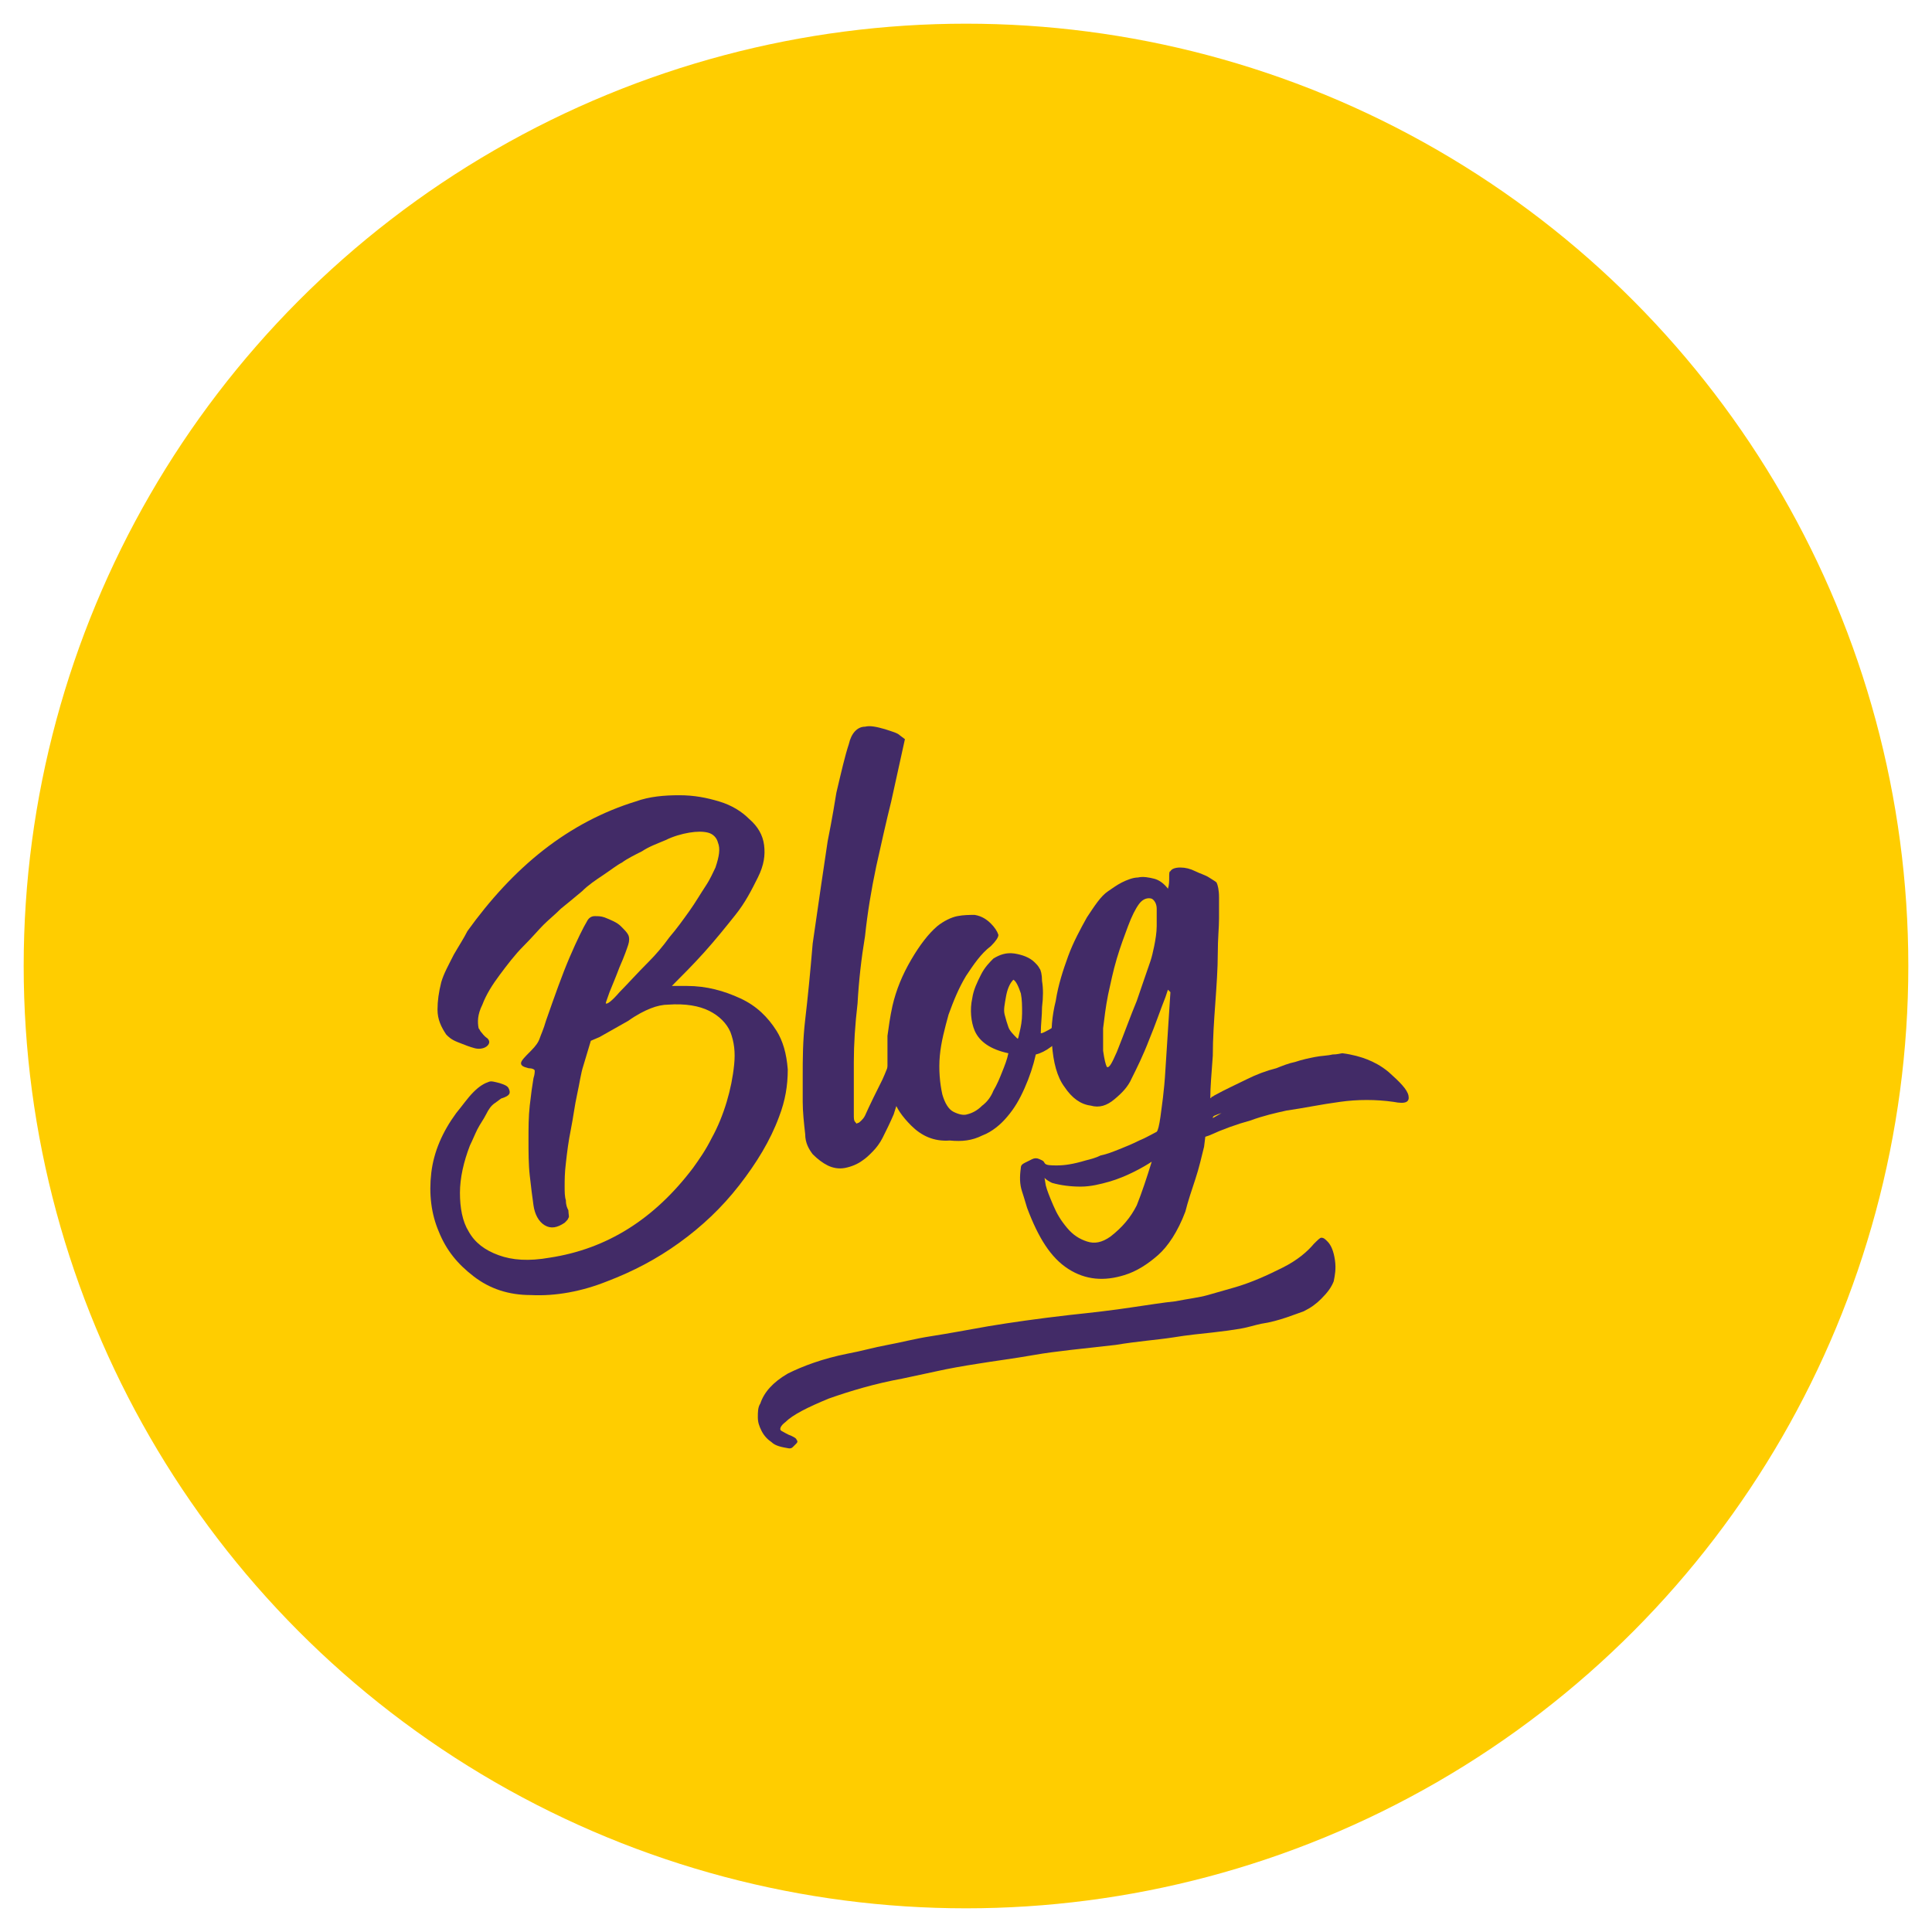 <?xml version="1.0" encoding="UTF-8"?>
<!-- Generator: Adobe Illustrator 26.0.3, SVG Export Plug-In . SVG Version: 6.00 Build 0)  -->
<svg version="1.1" id="Calque_1" xmlns="http://www.w3.org/2000/svg" xmlns:xlink="http://www.w3.org/1999/xlink" x="0px" y="0px" viewBox="0 0 155 155" style="enable-background:new 0 0 155 155;" xml:space="preserve">
<style type="text/css">
	.st0{fill:#FFCD00;}
	.st1{fill:#422B67;}
</style>
<g>
	<circle class="st0" cx="77.5" cy="77.5" r="75.6"/>
	<g>
		<g>
			<path class="st1" d="M42.6,103.9c-1.8,0-3.3-0.5-4.6-1.5c-1.3-1-2.2-2.1-2.8-3.6c-0.6-1.4-0.8-3-0.6-4.7c0.2-1.7,0.9-3.3,2-4.8     c0.5-0.6,0.9-1.2,1.4-1.7c0.5-0.5,0.9-0.7,1.2-0.8c0.2-0.1,0.5,0,0.9,0.1c0.3,0.1,0.6,0.2,0.7,0.4c0.2,0.4,0.1,0.6-0.5,0.8     c-0.1,0-0.3,0.2-0.6,0.4s-0.5,0.5-0.7,0.9s-0.5,0.8-0.7,1.2c-0.2,0.4-0.4,0.9-0.6,1.3c-0.5,1.3-0.8,2.6-0.8,3.8     c0,1.2,0.2,2.3,0.7,3.1c0.5,0.9,1.3,1.5,2.4,1.9c1.1,0.4,2.4,0.5,4.1,0.2c4.6-0.7,8.4-3.1,11.5-7.2c0.5-0.7,1-1.4,1.5-2.4     c0.5-0.9,0.9-1.9,1.2-2.9c0.3-1,0.5-2,0.6-3c0.1-1,0-1.8-0.3-2.6c-0.3-0.7-0.9-1.3-1.7-1.7c-0.8-0.4-1.9-0.6-3.3-0.5     c-0.4,0-0.9,0.1-1.4,0.3c-0.5,0.2-1.1,0.5-1.8,1l-2.3,1.3l-0.7,0.3l-0.6,2c-0.2,0.6-0.3,1.4-0.5,2.3c-0.2,0.9-0.3,1.8-0.5,2.8     c-0.2,1-0.3,1.8-0.4,2.7c-0.1,0.8-0.1,1.4-0.1,1.9c0,0.4,0,0.8,0.1,1.1c0,0.4,0.1,0.6,0.2,0.8c0,0.3,0.1,0.6,0,0.6     c0,0.1-0.1,0.2-0.3,0.4c-0.6,0.4-1.1,0.5-1.6,0.2c-0.5-0.3-0.8-0.9-0.9-1.6c-0.1-0.7-0.2-1.5-0.3-2.4c-0.1-0.9-0.1-1.9-0.1-2.8     c0-1,0-1.9,0.1-2.8c0.1-0.9,0.2-1.6,0.3-2.2c0.1-0.3,0.1-0.5,0.1-0.6c0-0.1-0.2-0.2-0.5-0.2c-0.4-0.1-0.6-0.2-0.6-0.4     c0-0.2,0.3-0.5,0.8-1c0.4-0.4,0.6-0.7,0.7-1c0.1-0.3,0.3-0.7,0.5-1.4c0.7-2,1.3-3.7,1.9-5.1c0.6-1.4,1.1-2.4,1.4-2.9     c0.1-0.2,0.3-0.4,0.6-0.4c0.3,0,0.5,0,0.8,0.1c0.5,0.2,1,0.4,1.3,0.7c0.3,0.3,0.5,0.5,0.6,0.7c0.1,0.2,0.1,0.5,0,0.8     c-0.1,0.3-0.3,0.9-0.7,1.8c-0.3,0.8-0.6,1.5-0.8,2c-0.2,0.6-0.3,0.8-0.3,0.9c0.1,0.1,0.5-0.2,1.1-0.9c0.6-0.6,1.4-1.5,2.4-2.5     c0.5-0.5,1.1-1.2,1.6-1.9c0.6-0.7,1.1-1.4,1.6-2.1c0.5-0.7,0.9-1.4,1.3-2c0.4-0.6,0.6-1.1,0.8-1.5c0.3-0.9,0.4-1.5,0.2-2     c-0.1-0.4-0.4-0.7-0.8-0.8c-0.4-0.1-0.9-0.1-1.5,0c-0.6,0.1-1.3,0.3-1.9,0.6c-0.7,0.3-1.3,0.5-1.9,0.9c-0.6,0.3-1.2,0.6-1.6,0.9     c-0.4,0.2-0.9,0.6-1.5,1c-0.6,0.4-1.2,0.8-1.7,1.3c-0.6,0.5-1.2,1-1.7,1.4c-0.5,0.5-1,0.9-1.4,1.3c-0.4,0.4-0.9,1-1.6,1.7     c-0.7,0.7-1.3,1.5-1.9,2.3c-0.6,0.8-1.1,1.6-1.4,2.4c-0.4,0.8-0.4,1.4-0.3,1.9c0.1,0.1,0.1,0.2,0.2,0.3c0.1,0.1,0.2,0.3,0.5,0.5     c0.2,0.2,0.2,0.4,0,0.6c-0.2,0.2-0.6,0.3-1,0.2c-0.4-0.1-0.9-0.3-1.4-0.5s-0.7-0.4-0.9-0.6c-0.4-0.6-0.7-1.2-0.7-2     c0-0.7,0.1-1.4,0.3-2.2c0.2-0.7,0.6-1.4,1-2.2c0.4-0.7,0.8-1.3,1.1-1.9c1.8-2.5,3.8-4.7,6.1-6.5c2.3-1.8,4.8-3.1,7.4-3.9     c1.1-0.4,2.3-0.5,3.5-0.5c1.2,0,2.2,0.2,3.2,0.5c1,0.3,1.8,0.8,2.4,1.4c0.7,0.6,1.1,1.3,1.2,2.1c0.1,0.8,0,1.6-0.5,2.6     s-1,2-1.8,3c-0.8,1-1.6,2-2.5,3c-0.9,1-1.8,1.9-2.6,2.7l1.2,0c1.6,0,3,0.4,4.3,1c1.3,0.6,2.2,1.5,2.9,2.6     c0.5,0.8,0.8,1.8,0.9,3.1c0,1.3-0.2,2.5-0.7,3.8c-0.7,1.9-1.8,3.7-3.2,5.5c-1.4,1.8-3,3.3-4.8,4.6c-1.8,1.3-3.7,2.3-5.8,3.1     C46.7,103.6,44.6,104,42.6,103.9z"/>
			<path class="st1" d="M69.2,93.1c-0.4,0.3-0.9,0.5-1.4,0.6c-0.5,0.1-1,0-1.4-0.2c-0.4-0.2-0.8-0.5-1.2-0.9     c-0.3-0.4-0.6-0.9-0.6-1.6c-0.1-0.9-0.2-1.8-0.2-2.6c0-0.9,0-1.6,0-2.1c0-1.3,0-2.8,0.2-4.5c0.2-1.7,0.4-3.7,0.6-6.1     c0.5-3.5,0.9-6.2,1.2-8.2c0.4-2,0.6-3.3,0.7-3.9c0.4-1.7,0.7-3,1-3.9c0.2-0.9,0.7-1.4,1.3-1.4c0.4-0.1,0.9,0,1.6,0.2     c0.6,0.2,1,0.3,1.2,0.5l0.4,0.3l-1.1,5c-0.4,1.6-0.8,3.4-1.2,5.2c-0.4,1.9-0.7,3.7-0.9,5.6c-0.3,1.8-0.5,3.6-0.6,5.4     c-0.2,1.7-0.3,3.3-0.3,4.7l0,4.2c0,0.3,0,0.5,0.1,0.6c0.1,0.1,0.1,0.2,0.2,0.1c0.1,0,0.2-0.1,0.3-0.2c0.1-0.1,0.2-0.2,0.3-0.4     c0.4-0.9,0.9-1.9,1.4-2.9c0.5-1.1,0.8-2.1,1.1-3L72,83l1.4,0.5c-0.1,0.5-0.3,1-0.4,1.7c-0.2,0.7-0.4,1.4-0.6,2.1     c-0.2,0.7-0.5,1.4-0.7,2.1c-0.3,0.7-0.6,1.3-0.9,1.9c-0.2,0.4-0.5,0.8-0.8,1.1C69.7,92.7,69.5,92.9,69.2,93.1z"/>
			<path class="st1" d="M73.1,90.3c-0.7-0.7-1.2-1.4-1.4-2.1c-0.2-0.6-0.4-1.5-0.5-2.6c0-1,0-1.8,0-2.5c0.1-0.7,0.2-1.5,0.4-2.4     c0.3-1.3,0.8-2.5,1.5-3.7c0.7-1.2,1.4-2.1,2.1-2.7c0.5-0.4,1.1-0.7,1.6-0.8c0.5-0.1,1-0.1,1.4-0.1c0.6,0.1,1,0.4,1.3,0.7     c0.3,0.3,0.5,0.6,0.6,0.9c0,0.2-0.2,0.5-0.6,0.9c-0.8,0.6-1.4,1.5-2,2.4c-0.6,1-1,2-1.4,3.1c-0.3,1.1-0.6,2.2-0.7,3.3     c-0.1,1.1,0,2.2,0.2,3.1c0.2,0.7,0.5,1.2,0.9,1.4c0.4,0.2,0.8,0.3,1.1,0.2c0.4-0.1,0.8-0.3,1.2-0.7c0.4-0.3,0.7-0.7,0.9-1.2     c0.3-0.5,0.5-1,0.7-1.5c0.2-0.5,0.4-1,0.5-1.5c-1.4-0.3-2.3-0.9-2.7-1.8C77.9,82,77.8,81,78,80.1c0.1-0.7,0.4-1.3,0.7-1.9     c0.3-0.6,0.7-1,1-1.3c0.5-0.3,1-0.5,1.7-0.4c0.6,0.1,1.2,0.3,1.6,0.7c0.2,0.2,0.3,0.3,0.4,0.5c0.1,0.1,0.2,0.5,0.2,1     c0.1,0.6,0.1,1.3,0,2.1c0,0.7-0.1,1.4-0.1,2.1c0,0,0.1,0,0.3-0.1c0.2-0.1,0.4-0.2,0.7-0.4c0.3-0.2,0.5-0.4,0.8-0.7     c0.3-0.3,0.6-0.6,0.8-1c0,0,0.1-0.1,0.1-0.1l0.5,1.4c0,0.1-0.1,0.3-0.3,0.5c-0.2,0.2-0.5,0.5-0.9,0.7c-0.4,0.3-0.8,0.5-1.2,0.8     c-0.4,0.3-0.8,0.5-1.2,0.6c-0.2,0.9-0.5,1.8-0.9,2.7c-0.4,0.9-0.8,1.6-1.4,2.3c-0.5,0.6-1.2,1.2-2,1.5c-0.8,0.4-1.6,0.5-2.6,0.4     C74.9,91.6,73.9,91.1,73.1,90.3z M81.3,78.6c-0.3,0.3-0.5,0.8-0.6,1.4c-0.1,0.6-0.2,1-0.1,1.4c0.1,0.4,0.2,0.7,0.3,1     s0.4,0.6,0.7,0.9c0.1,0.1,0.1-0.1,0.2-0.5c0.1-0.4,0.2-0.9,0.2-1.5c0-0.6,0-1.1-0.1-1.6C81.7,79.1,81.5,78.7,81.3,78.6z"/>
			<path class="st1" d="M97.8,73.7c0,0.7-0.1,1.6-0.1,2.8c0,1.2-0.1,2.6-0.2,4c-0.1,1.4-0.2,2.8-0.2,4.2c-0.1,1.4-0.2,2.5-0.2,3.4     c0,0,0.1,0,0.1-0.1c0,0,0.1,0,0.2-0.1c0.9-0.5,1.8-0.9,2.6-1.3s1.6-0.7,2.4-0.9c0.5-0.2,1-0.4,1.5-0.5c0.6-0.2,1.1-0.3,1.6-0.4     c0.5-0.1,1-0.1,1.4-0.2c0.4,0,0.7-0.1,0.8-0.1c0.8,0.1,1.5,0.3,2,0.5c0.5,0.2,1.1,0.5,1.7,1c0.9,0.8,1.5,1.4,1.6,1.9     c0.1,0.5-0.2,0.7-1.2,0.5c-1.4-0.2-2.9-0.2-4.3,0c-1.5,0.2-2.9,0.5-4.3,0.7c-0.9,0.2-1.8,0.4-2.9,0.8c-1.1,0.3-2.2,0.7-3.3,1.2     l-0.3,0.1L96.6,92c-0.2,0.8-0.4,1.7-0.7,2.6c-0.3,0.9-0.6,1.8-0.8,2.6c-0.6,1.6-1.4,2.8-2.2,3.5c-0.8,0.7-1.7,1.3-2.7,1.6     c-1.6,0.5-3.1,0.4-4.5-0.5c-1.4-0.9-2.4-2.5-3.3-4.9c-0.1-0.3-0.2-0.7-0.4-1.3c-0.2-0.6-0.2-1.2-0.1-1.9c0-0.2,0.1-0.3,0.3-0.4     c0.2-0.1,0.4-0.2,0.6-0.3c0.2-0.1,0.4-0.1,0.6,0c0.2,0.1,0.3,0.1,0.4,0.3c0.1,0.2,0.5,0.2,1,0.2c0.6,0,1.3-0.1,2.3-0.4     c0.4-0.1,0.8-0.2,1.2-0.4c0.5-0.1,1-0.3,1.5-0.5c0.5-0.2,1-0.4,1.6-0.7c0.5-0.2,1-0.5,1.4-0.7c0.1-0.1,0.2-0.5,0.3-1.2     c0.1-0.8,0.3-2,0.4-3.8l0.4-6.2l-0.2-0.2l-0.2,0.6c-0.4,1-0.8,2.2-1.3,3.4c-0.5,1.3-1,2.3-1.4,3.1c-0.3,0.7-0.8,1.2-1.4,1.7     c-0.6,0.5-1.2,0.7-1.9,0.5c-0.8-0.1-1.5-0.6-2.1-1.5c-0.6-0.8-0.9-2-1-3.4c-0.1-1.1,0-2.3,0.3-3.5c0.2-1.3,0.6-2.5,1-3.6     s1-2.2,1.5-3.1c0.6-0.9,1.1-1.7,1.7-2.1c0.3-0.2,0.7-0.5,1.1-0.7c0.4-0.2,0.9-0.4,1.3-0.4c0.4-0.1,0.9,0,1.3,0.1     c0.4,0.1,0.8,0.4,1.1,0.8c0.1-0.3,0.1-0.6,0.1-0.9c0-0.3,0-0.5,0.1-0.5c0.1-0.2,0.4-0.3,0.8-0.3c0.4,0,0.8,0.1,1.2,0.3     c0.4,0.2,0.8,0.3,1.1,0.5s0.5,0.3,0.6,0.4c0.1,0.2,0.2,0.6,0.2,1.2C97.8,72.5,97.8,73.1,97.8,73.7z M89.1,99.2     c0.9-0.7,1.6-1.5,2.1-2.5c0.4-1,0.8-2.2,1.2-3.5c-0.3,0.2-0.8,0.5-1.4,0.8c-0.6,0.3-1.3,0.6-2,0.8c-0.7,0.2-1.5,0.4-2.3,0.4     c-0.8,0-1.6-0.1-2.3-0.3c-0.2-0.1-0.4-0.2-0.6-0.4l0.1,0.6c0.1,0.4,0.3,0.9,0.6,1.6c0.3,0.7,0.6,1.2,1.1,1.8s1,0.9,1.6,1.1     C87.8,99.8,88.4,99.7,89.1,99.2z M88.5,84.3c0.1,0.7,0.2,1.1,0.3,1.3c0.2,0.1,0.4-0.3,0.8-1.2c0.6-1.5,1.1-2.9,1.6-4.1     c0.4-1.2,0.8-2.3,1.1-3.2c0.1-0.3,0.2-0.7,0.3-1.2c0.1-0.5,0.2-1.1,0.2-1.6c0-0.5,0-1,0-1.4c0-0.4-0.2-0.7-0.4-0.8     c-0.3-0.1-0.7,0-1,0.4c-0.3,0.4-0.6,1-0.9,1.8c-0.3,0.8-0.6,1.6-0.9,2.6c-0.3,1-0.5,2-0.7,2.9c-0.2,1-0.3,1.9-0.4,2.7     C88.5,83.3,88.5,83.9,88.5,84.3z M97.7,89.4c-0.2,0.1-0.4,0.1-0.4,0.3l0.7-0.4L97.7,89.4z"/>
		</g>
		<g>
			<path class="st1" d="M104.6,105.2c-0.3,0.1-0.8,0.3-1.4,0.5c-0.6,0.2-1.3,0.4-2,0.5c-0.5,0.1-1.1,0.3-1.7,0.4     c-0.6,0.1-1.3,0.2-2.2,0.3c-0.9,0.1-2,0.2-3.2,0.4c-1.3,0.2-2.8,0.3-4.6,0.6c-2.6,0.3-4.8,0.5-6.5,0.8s-3.3,0.5-4.5,0.7     c-1.3,0.2-2.4,0.4-3.3,0.6c-0.9,0.2-1.9,0.4-2.8,0.6c-2.2,0.4-4.2,1-5.9,1.6c-1.7,0.7-2.9,1.3-3.5,1.9c-0.4,0.3-0.5,0.6-0.3,0.7     c0.2,0.1,0.5,0.3,0.8,0.4c0.2,0.1,0.4,0.2,0.4,0.3c0.1,0.1,0.1,0.2,0,0.3c-0.1,0.1-0.2,0.2-0.3,0.3c-0.1,0.1-0.2,0.1-0.3,0.1     c-0.6-0.1-1.1-0.2-1.4-0.5c-0.3-0.2-0.6-0.5-0.8-0.9c-0.2-0.4-0.3-0.7-0.3-1.1c0-0.4,0-0.8,0.2-1.1c0.3-0.9,1-1.7,2.2-2.4     c1.2-0.6,2.8-1.2,4.8-1.6c1.1-0.2,2.1-0.5,3.2-0.7c1.1-0.2,2.2-0.5,3.5-0.7c1.3-0.2,2.9-0.5,4.6-0.8c1.8-0.3,3.9-0.6,6.5-0.9     c1.9-0.2,3.6-0.4,4.9-0.6c1.4-0.2,2.6-0.4,3.6-0.5c1-0.2,1.9-0.3,2.6-0.5c0.7-0.2,1.4-0.4,2.1-0.6c1.4-0.4,2.7-1,3.9-1.6     c1.2-0.6,2-1.3,2.5-1.9c0.3-0.3,0.5-0.5,0.6-0.5c0.2,0,0.3,0.1,0.5,0.3c0.3,0.3,0.5,0.8,0.6,1.5c0.1,0.7,0,1.2-0.1,1.7     c-0.2,0.5-0.5,0.9-1,1.4C105.6,104.6,105.2,104.9,104.6,105.2z"/>
		</g>
	</g>
</g>
</svg>
